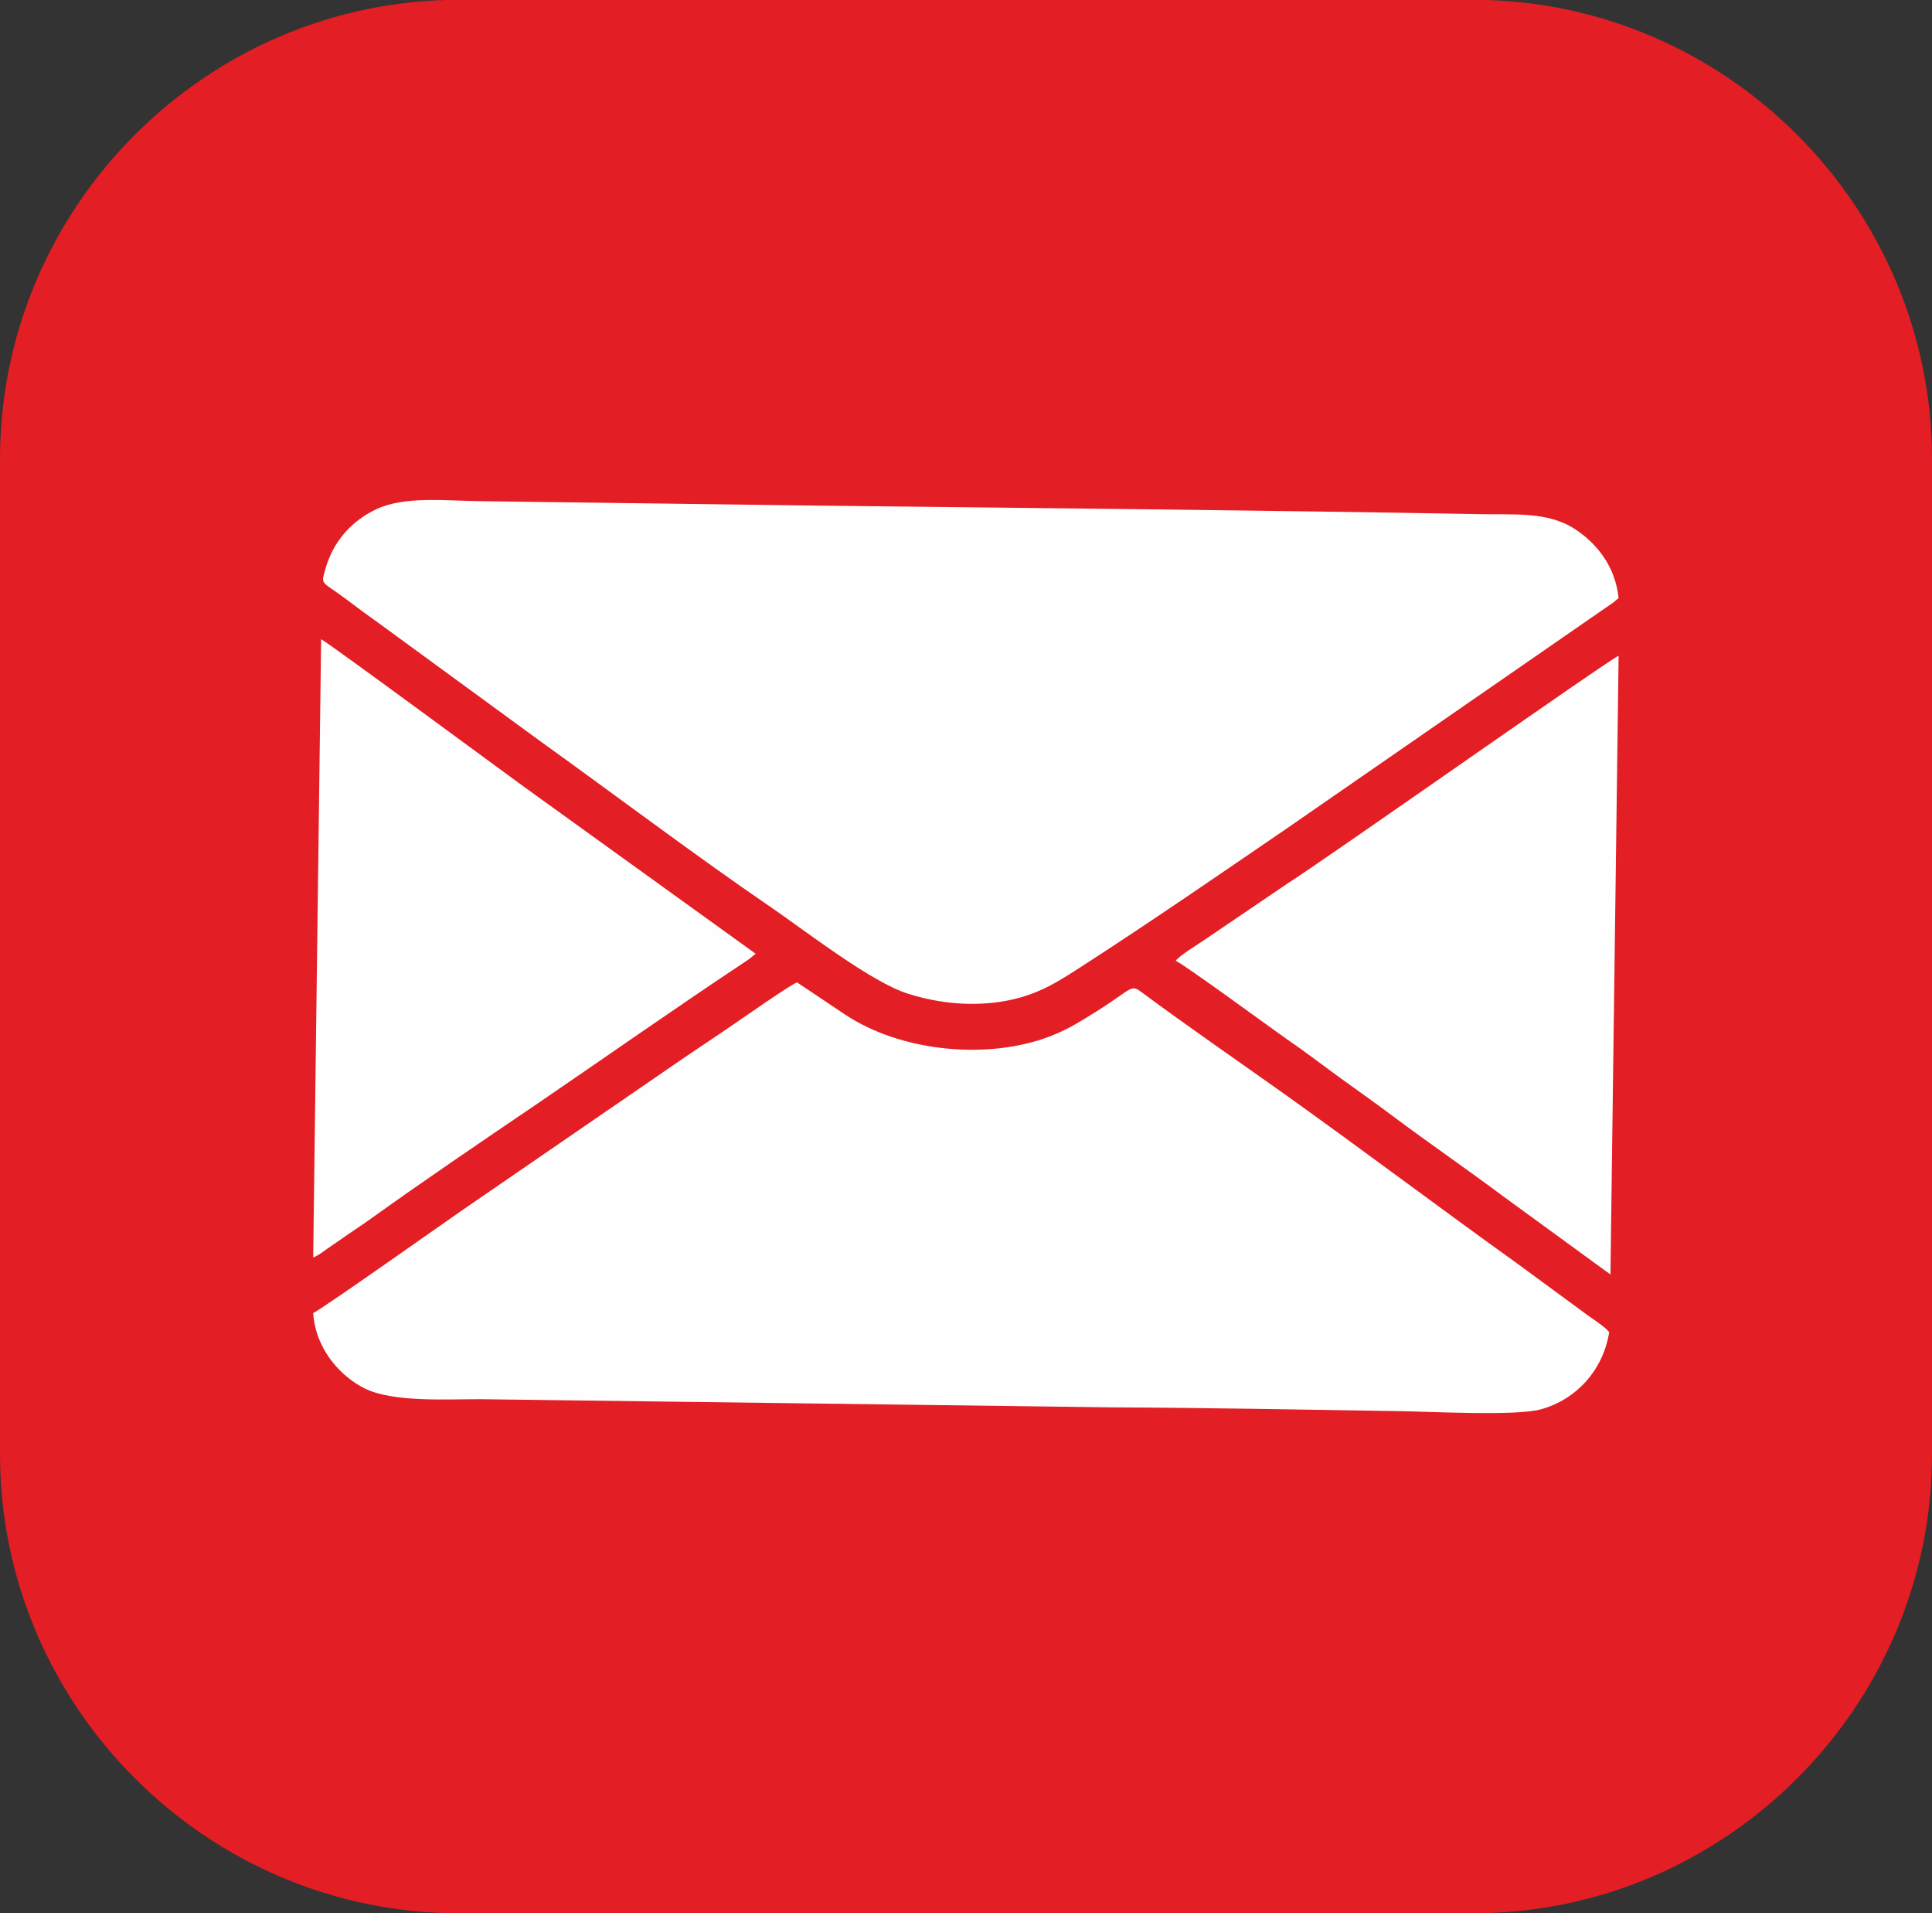 <?xml version="1.0" encoding="UTF-8"?>
<!DOCTYPE svg PUBLIC "-//W3C//DTD SVG 1.1//EN" "http://www.w3.org/Graphics/SVG/1.1/DTD/svg11.dtd">
<!-- Creator: CorelDRAW 2020 (64-Bit) -->
<svg xmlns="http://www.w3.org/2000/svg" xml:space="preserve" width="5.385mm" height="5.332mm" version="1.1" style="shape-rendering:geometricPrecision; text-rendering:geometricPrecision; image-rendering:optimizeQuality; fill-rule:evenodd; clip-rule:evenodd"
viewBox="0 0 92.35 91.44"
 xmlns:xlink="http://www.w3.org/1999/xlink"
 xmlns:xodm="http://www.corel.com/coreldraw/odm/2003">
 <rect x="0" y="0" width="92.35" height="91.44" fill="#333333" stroke="none"/>
 <defs>
  <style type="text/css">
   <![CDATA[
    .fil0 {fill:#E31E24}
    .fil1 {fill:#FEFEFE}
   ]]>
  </style>
 </defs>
 <g id="Layer_x0020_1">
  <path class="fil0" d="M21.95 91.44l48.46 0c12.07,0 21.94,-9.88 21.94,-21.95l0 -47.55c0,-12.07 -9.88,-21.95 -21.94,-21.95l-48.46 0c-12.07,0 -21.95,9.88 -21.95,21.95l0 47.55c0,12.07 9.88,21.95 21.95,21.95z"/>
  <path class="fil1" d="M14.97 60.1c0.31,-0.13 0.45,-0.27 0.7,-0.44 0.22,-0.15 0.44,-0.3 0.67,-0.46 0.43,-0.31 0.89,-0.6 1.31,-0.9 2.49,-1.79 5.36,-3.74 7.9,-5.46 3.4,-2.32 6.8,-4.71 10.24,-6.99l0.33 -0.27 -10.41 -7.5c-1.16,-0.82 -9.91,-7.3 -10.36,-7.53l-0.38 29.57zm62.4 -31.51c-0.16,-1.59 -1.12,-2.67 -2.08,-3.3 -1.32,-0.86 -2.9,-0.68 -4.63,-0.72 -10.55,-0.19 -21.31,-0.29 -31.87,-0.41 -3.55,-0.04 -7.08,-0.1 -10.62,-0.14 -1.76,-0.02 -3.52,-0.05 -5.28,-0.07 -1.58,-0.02 -3.57,-0.25 -4.91,0.39 -1.14,0.54 -2.05,1.49 -2.44,2.9 -0.21,0.75 -0.16,0.52 1.01,1.4 0.53,0.4 1.03,0.77 1.58,1.16l7.76 5.67c3.51,2.52 7.42,5.47 10.92,7.86 1.67,1.14 4.81,3.6 6.59,4.16 1.48,0.47 3.14,0.64 4.75,0.33 1.59,-0.31 2.55,-0.99 3.69,-1.72 3.16,-2.04 6.5,-4.34 9.63,-6.48l15.48 -10.71c0.09,-0.06 0.11,-0.08 0.2,-0.14l0.23 -0.2zm-21.17 17.33c0.41,0.17 4.7,3.32 5.25,3.7 0.89,0.61 1.7,1.23 2.59,1.88 0.87,0.63 1.74,1.24 2.59,1.88 1.7,1.27 3.49,2.5 5.19,3.77l5.16 3.76 0.39 -29.57c-0.43,0.16 -13.76,9.56 -15.85,10.9l-3.98 2.7c-0.24,0.17 -1.19,0.74 -1.34,0.98zm-41.23 16.84c0.12,1.74 1.32,3.03 2.47,3.6 1.34,0.66 3.85,0.51 5.51,0.51l30.2 0.39c4.56,0.02 9.14,0.11 13.7,0.18 1.52,0.02 5.63,0.25 6.82,-0.09 1.65,-0.46 2.95,-1.83 3.25,-3.68 -0.17,-0.24 -0.75,-0.61 -1.04,-0.82l-3.35 -2.46c-3.7,-2.65 -7.4,-5.44 -11.1,-8.08 -2.04,-1.45 -4.84,-3.39 -6.75,-4.81 -0.68,-0.51 -0.43,-0.31 -2.29,0.85 -0.82,0.51 -1.51,0.96 -2.57,1.31 -2.93,0.97 -6.82,0.54 -9.39,-1.15l-2.33 -1.56c-0.3,0.1 -2.47,1.62 -2.91,1.92 -0.96,0.66 -1.95,1.31 -2.91,1.97l-10.1 6.94c-0.82,0.56 -6.83,4.82 -7.24,4.99z"/>
 </g>
</svg>
